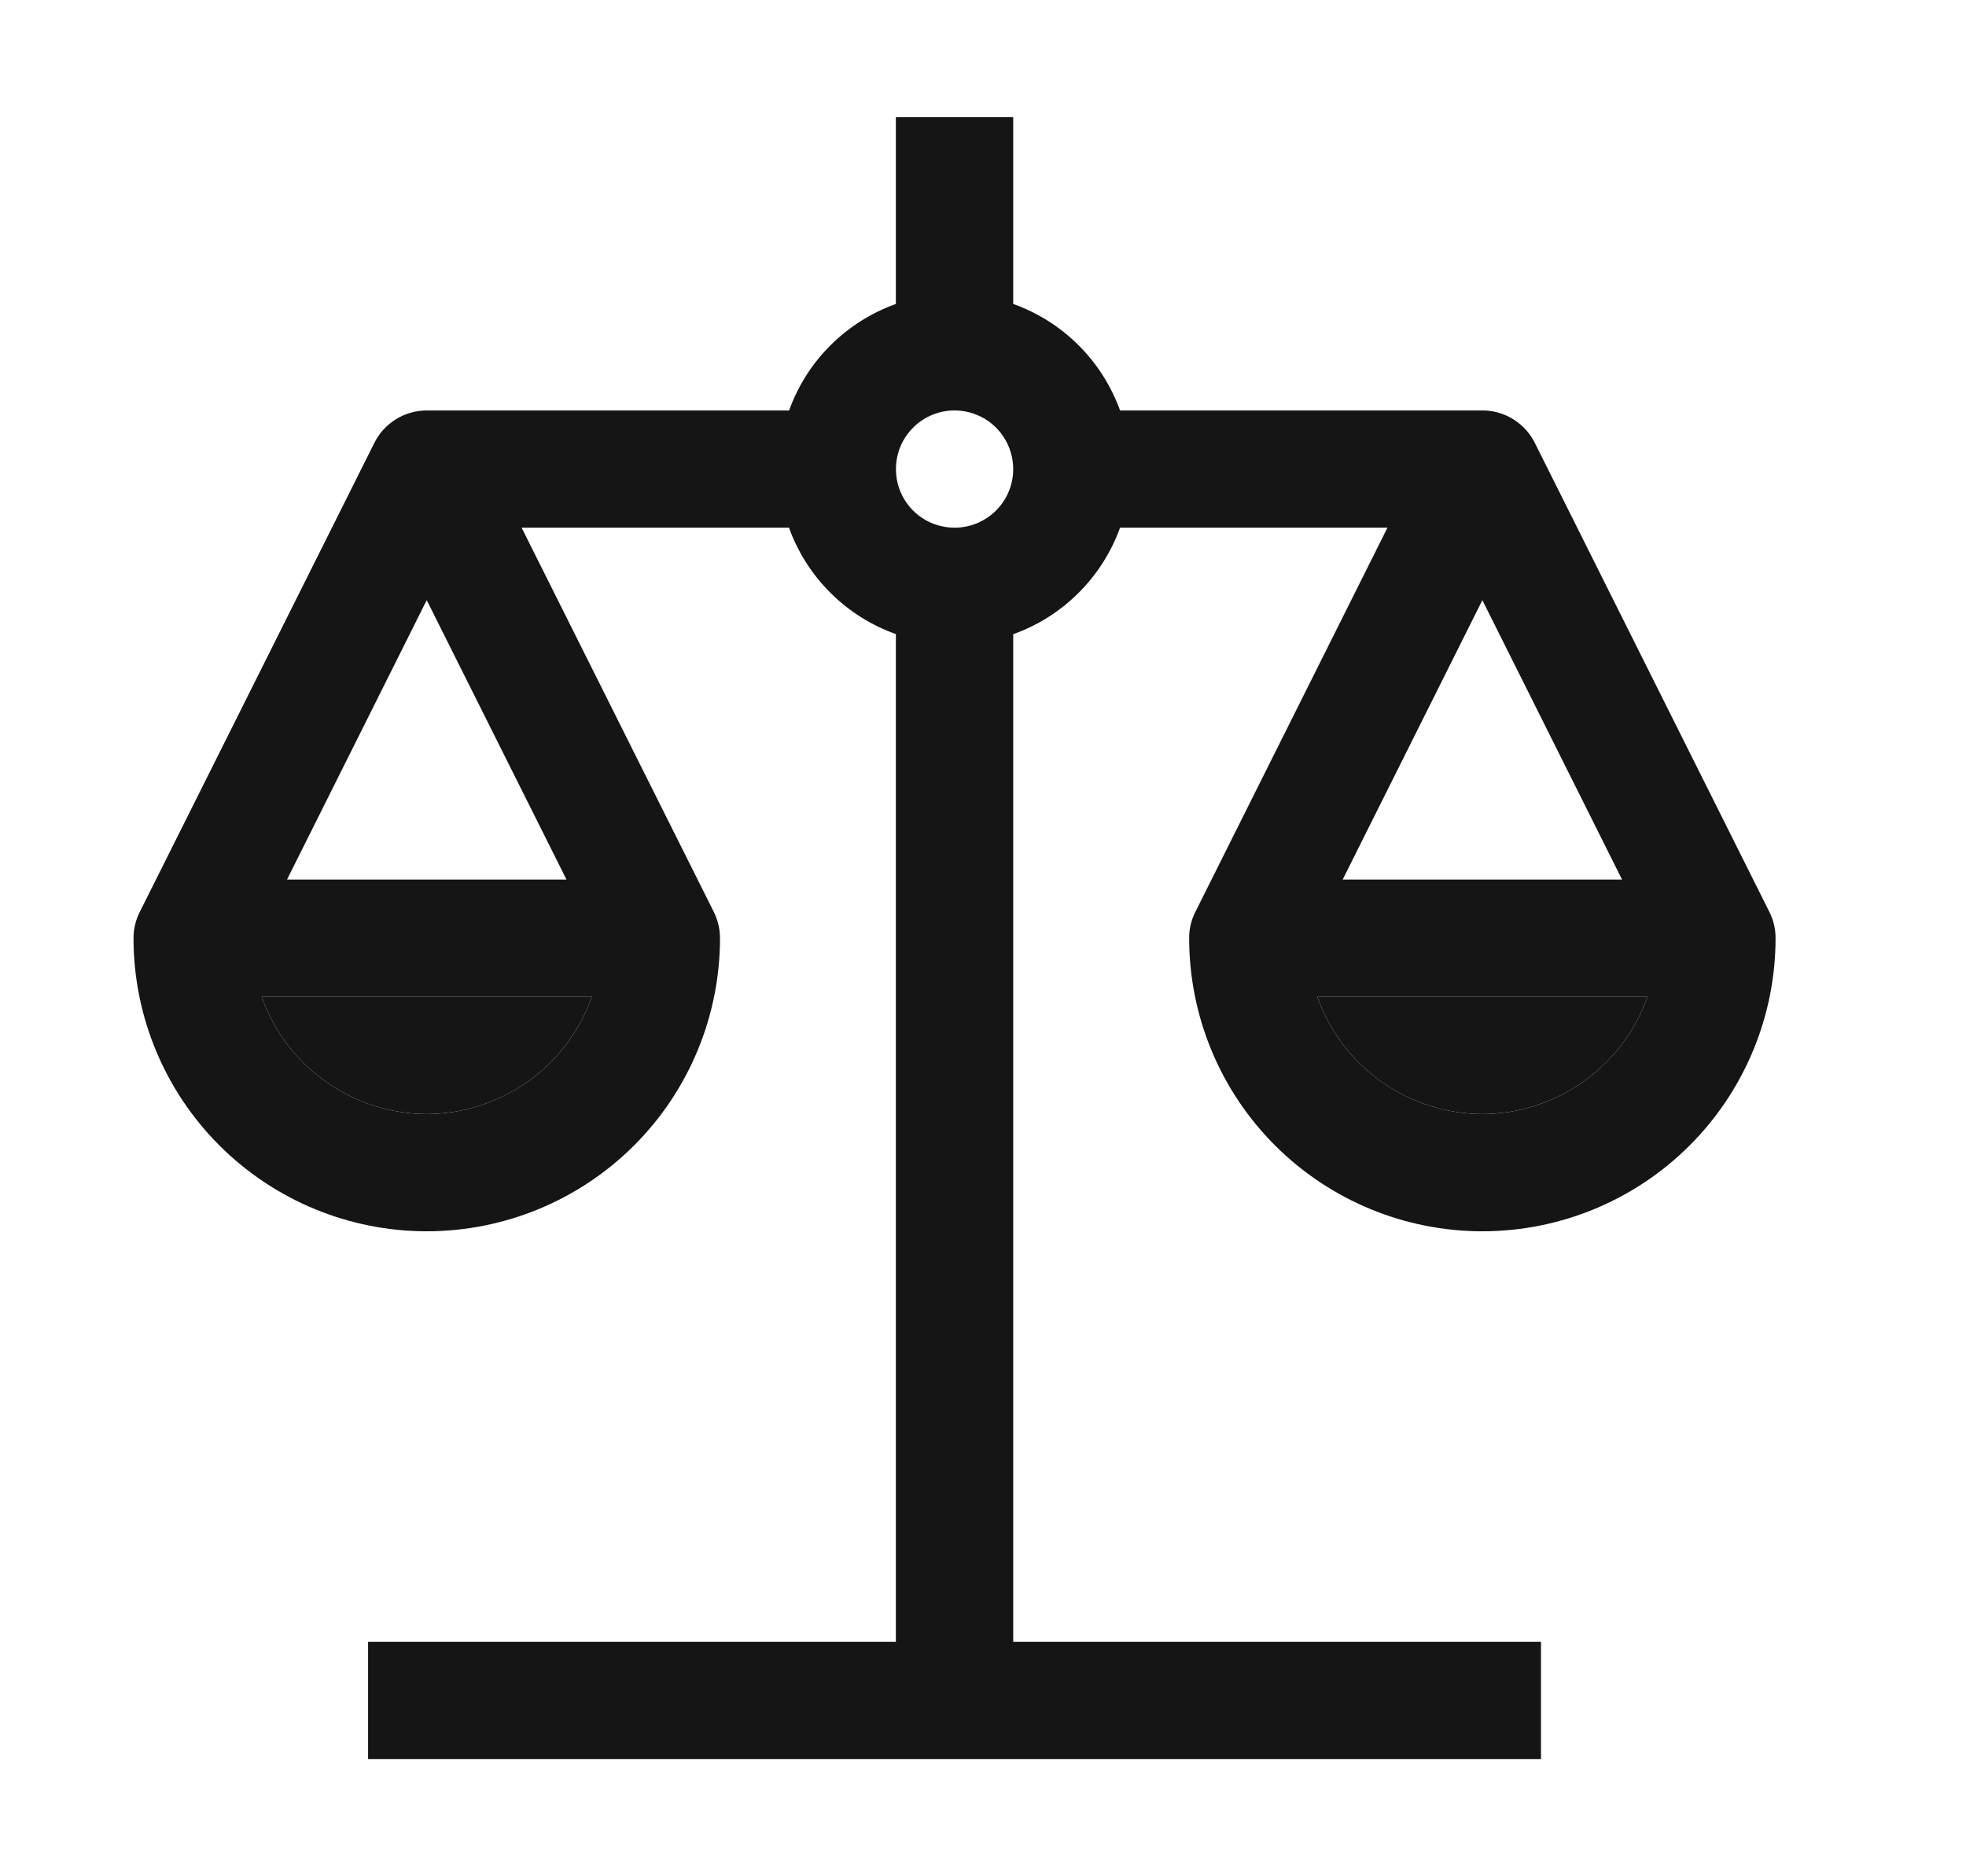<?xml version="1.0" encoding="UTF-8"?> <svg xmlns="http://www.w3.org/2000/svg" width="22" height="21" viewBox="0 0 22 21" fill="none"> <path d="M13.307 10.5C13.307 11.37 13.652 12.205 14.268 12.82C14.883 13.435 15.718 13.781 16.588 13.781C17.458 13.781 18.293 13.435 18.908 12.82C19.523 12.205 19.869 11.37 19.869 10.5C19.869 10.398 19.846 10.298 19.8 10.207L17.176 4.959C17.167 4.94 17.157 4.923 17.146 4.905C17.088 4.81 17.005 4.732 16.908 4.677C16.81 4.622 16.7 4.594 16.588 4.594H12.534C12.434 4.319 12.276 4.07 12.069 3.864C11.863 3.658 11.613 3.5 11.338 3.402V1.312H10.025V3.402C9.751 3.5 9.501 3.658 9.294 3.864C9.087 4.07 8.929 4.319 8.83 4.594H4.775C4.654 4.594 4.534 4.628 4.431 4.692C4.327 4.756 4.243 4.848 4.189 4.957L1.564 10.207C1.518 10.298 1.494 10.398 1.494 10.5C1.494 11.37 1.84 12.205 2.455 12.82C3.071 13.435 3.905 13.781 4.775 13.781C5.646 13.781 6.48 13.435 7.096 12.82C7.711 12.205 8.057 11.37 8.057 10.5C8.057 10.398 8.033 10.298 7.988 10.207L5.837 5.906H8.829C8.928 6.181 9.087 6.43 9.294 6.636C9.501 6.842 9.75 6.999 10.025 7.097V18.375H4.119V19.688H17.244V18.375H11.338V7.098C11.613 7 11.863 6.842 12.069 6.636C12.276 6.43 12.434 6.181 12.534 5.906H15.526L13.376 10.207C13.33 10.298 13.306 10.398 13.307 10.5ZM4.775 12.469C4.37 12.467 3.974 12.34 3.644 12.105C3.313 11.87 3.063 11.539 2.928 11.156H6.623C6.488 11.539 6.238 11.87 5.907 12.105C5.576 12.34 5.181 12.467 4.775 12.469ZM6.339 9.844H3.212L4.775 6.717L6.339 9.844ZM10.682 5.906C10.552 5.906 10.425 5.868 10.317 5.796C10.209 5.724 10.125 5.621 10.075 5.501C10.026 5.381 10.013 5.249 10.038 5.122C10.063 4.995 10.126 4.878 10.218 4.786C10.309 4.694 10.426 4.632 10.554 4.606C10.681 4.581 10.813 4.594 10.933 4.644C11.053 4.693 11.155 4.777 11.227 4.885C11.299 4.993 11.338 5.12 11.338 5.25C11.338 5.424 11.269 5.591 11.146 5.714C11.023 5.837 10.856 5.906 10.682 5.906ZM16.588 12.469C16.182 12.467 15.787 12.34 15.456 12.105C15.125 11.87 14.875 11.539 14.741 11.156H18.435C18.3 11.539 18.05 11.87 17.72 12.105C17.389 12.34 16.994 12.467 16.588 12.469ZM16.588 6.717L18.151 9.844H15.025L16.588 6.717Z" fill="#151515"></path> <path d="M4.775 12.469C4.37 12.467 3.974 12.34 3.644 12.105C3.313 11.87 3.063 11.539 2.928 11.156H6.623C6.488 11.539 6.238 11.87 5.907 12.105C5.576 12.34 5.181 12.467 4.775 12.469Z" fill="#151515"></path> <path d="M16.588 12.469C16.182 12.467 15.787 12.34 15.456 12.105C15.125 11.87 14.875 11.539 14.741 11.156H18.435C18.3 11.539 18.05 11.87 17.72 12.105C17.389 12.34 16.994 12.467 16.588 12.469Z" fill="#151515"></path> </svg> 